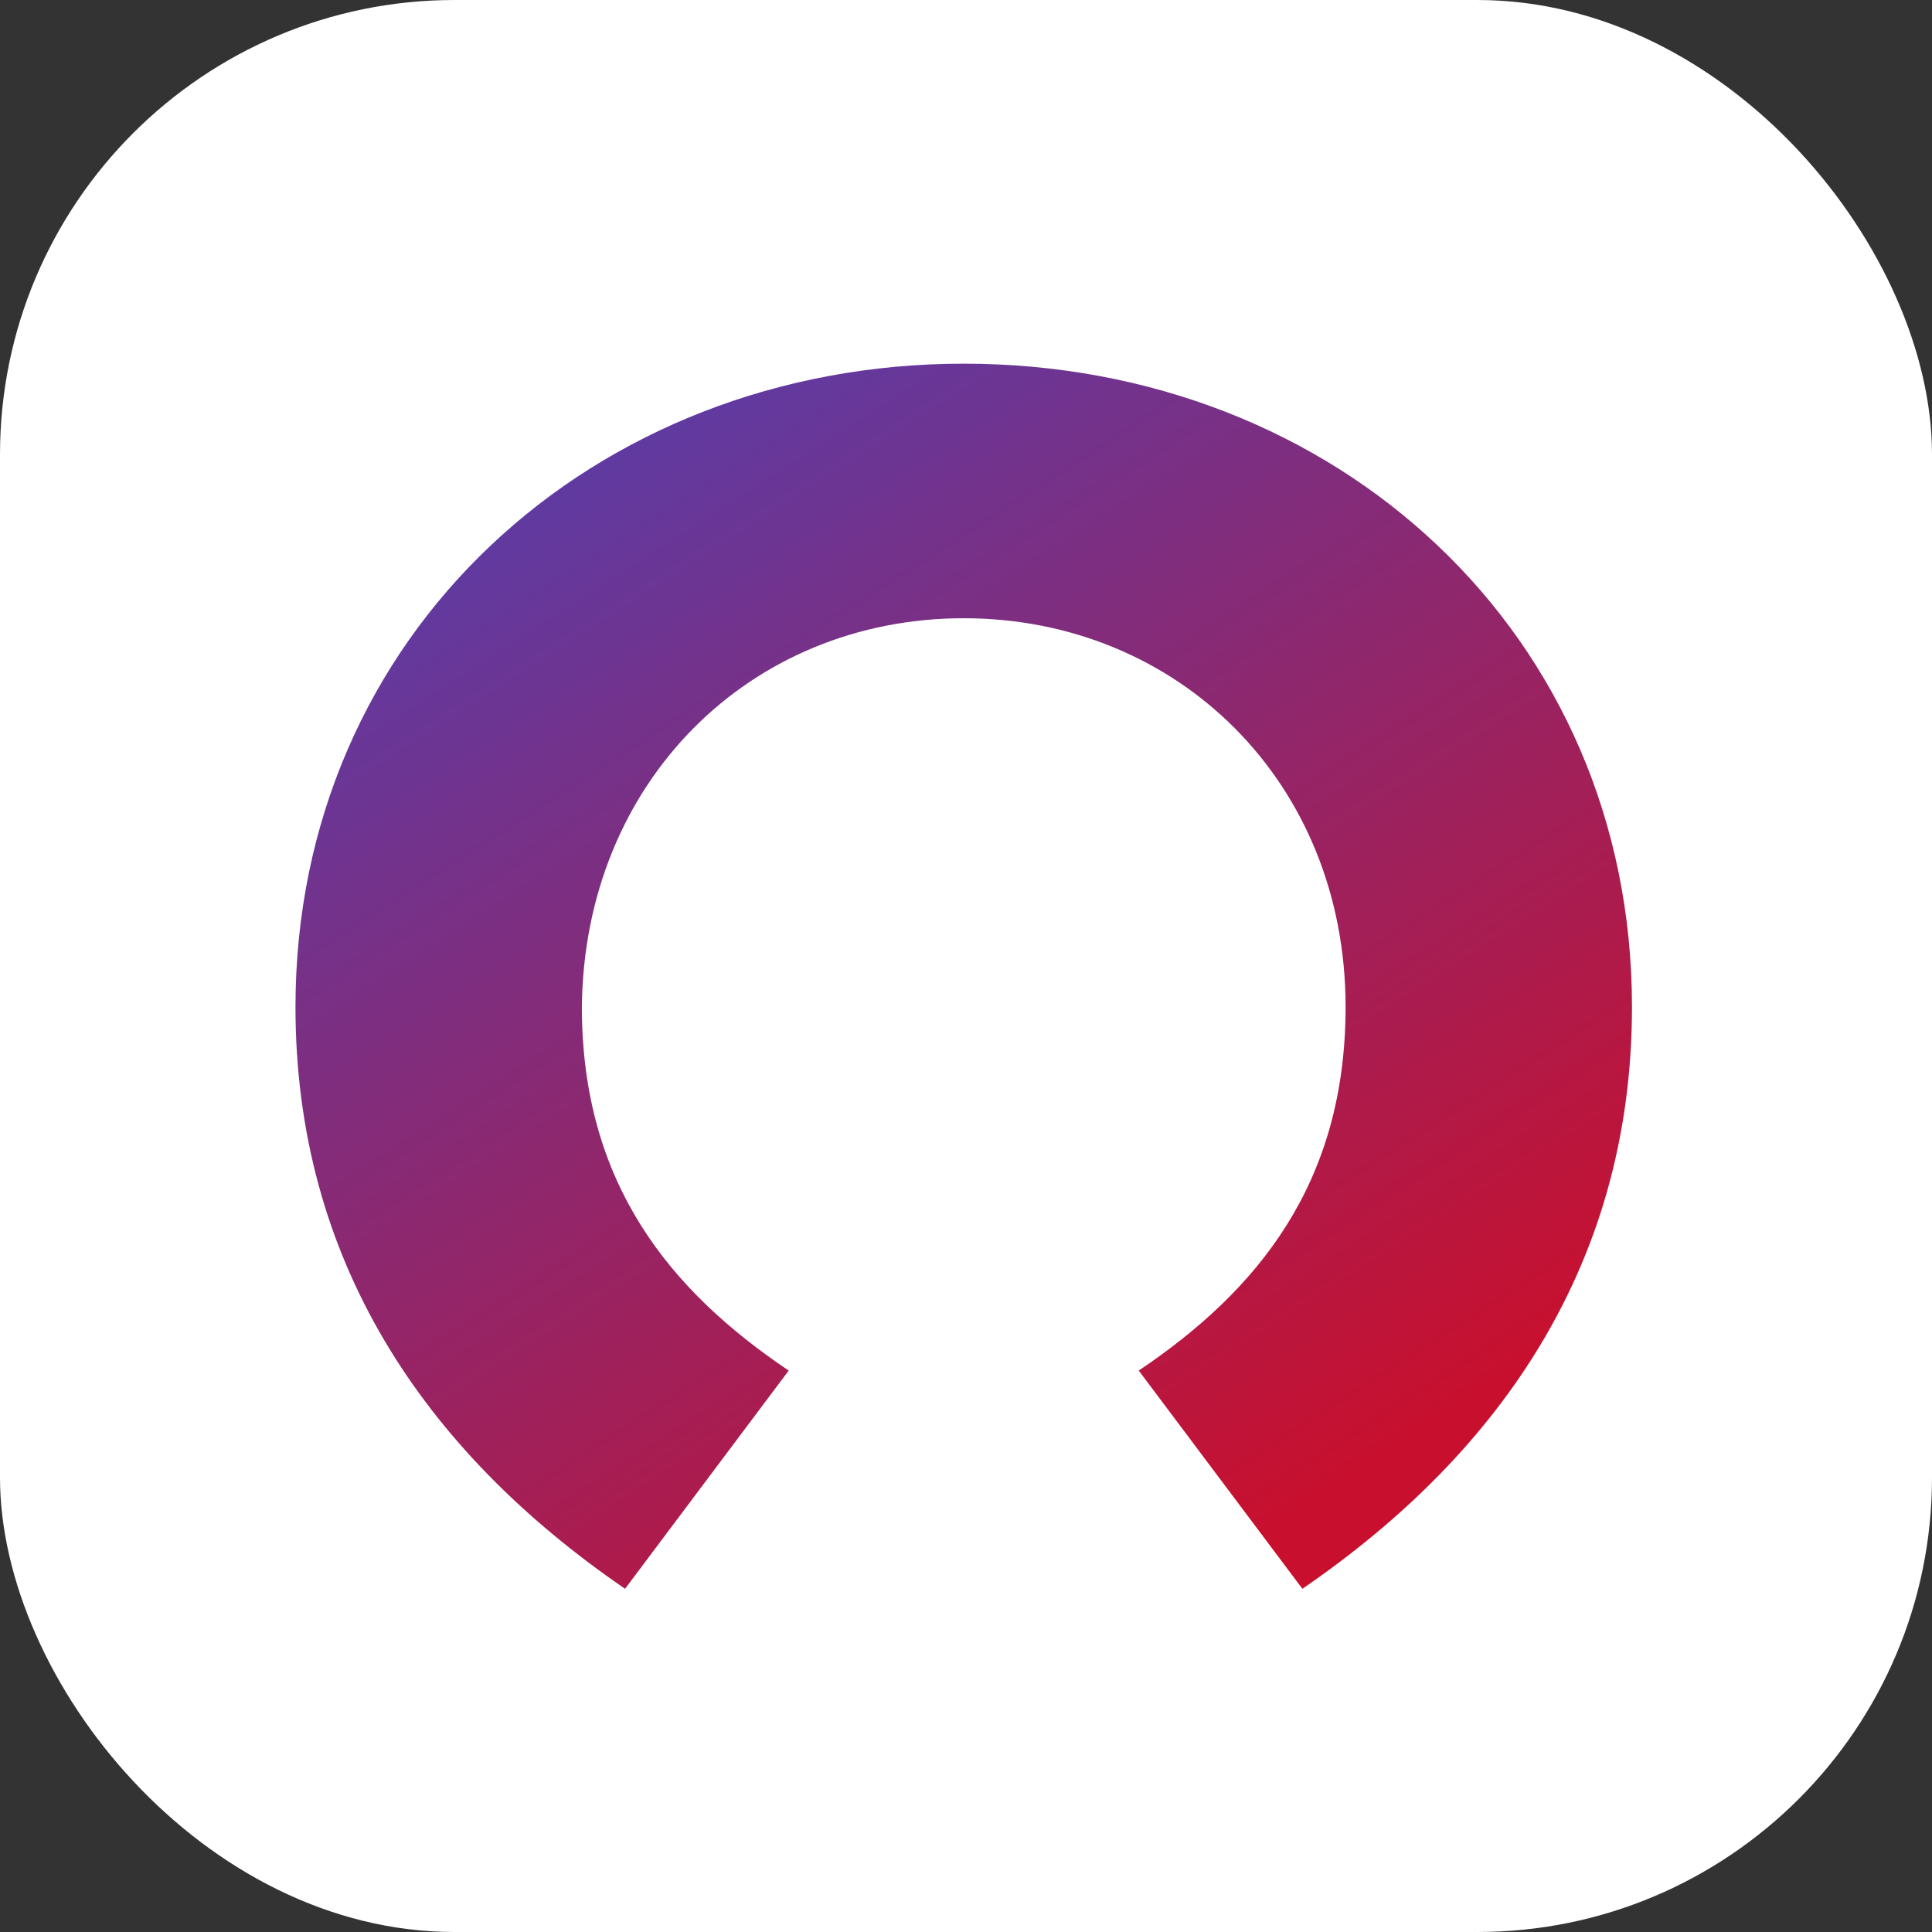 <?xml version="1.0"?>
<svg xmlns="http://www.w3.org/2000/svg" width="85" height="85" viewBox="0 0 85 85" fill="none">
<rect x="0" y="0" width="85" height="85" fill="#333333" stroke="none"/>
<rect width="85" height="85" rx="20" fill="white"/>
<path d="M42.4 27.2C51.8 27.2 59.2 34.4 59.2 44.3C59.2 52.1 55.3 56.8 50.1 60.3L57.3 69.9C66.2 63.8 71.8 55.4 71.8 44.3C71.8 27.9 58.8 16 42.4 16C26.1 16 13 27.9 13 44.3C13 55.4 18.6 63.8 27.5 69.9L34.7 60.3C29.5 56.8 25.6 52.1 25.6 44.3C25.7 34.4 33 27.2 42.4 27.2Z" fill="white"/>
<path d="M42.4 27.2C51.8 27.2 59.2 34.4 59.2 44.3C59.2 52.1 55.3 56.8 50.1 60.3L57.3 69.9C66.2 63.8 71.8 55.4 71.8 44.3C71.8 27.9 58.8 16 42.4 16C26.1 16 13 27.9 13 44.3C13 55.4 18.6 63.8 27.5 69.9L34.7 60.3C29.5 56.8 25.6 52.1 25.6 44.3C25.7 34.4 33 27.2 42.4 27.2Z" fill="url(#paint0_linear_282_3986)"/>
<defs>
<linearGradient id="paint0_linear_282_3986" x1="25.537" y1="20.874" x2="55.448" y2="67.475" gradientUnits="userSpaceOnUse">
<stop stop-color="#603AA1"/>
<stop offset="1" stop-color="#C8102E"/>
</linearGradient>
</defs>
</svg>
